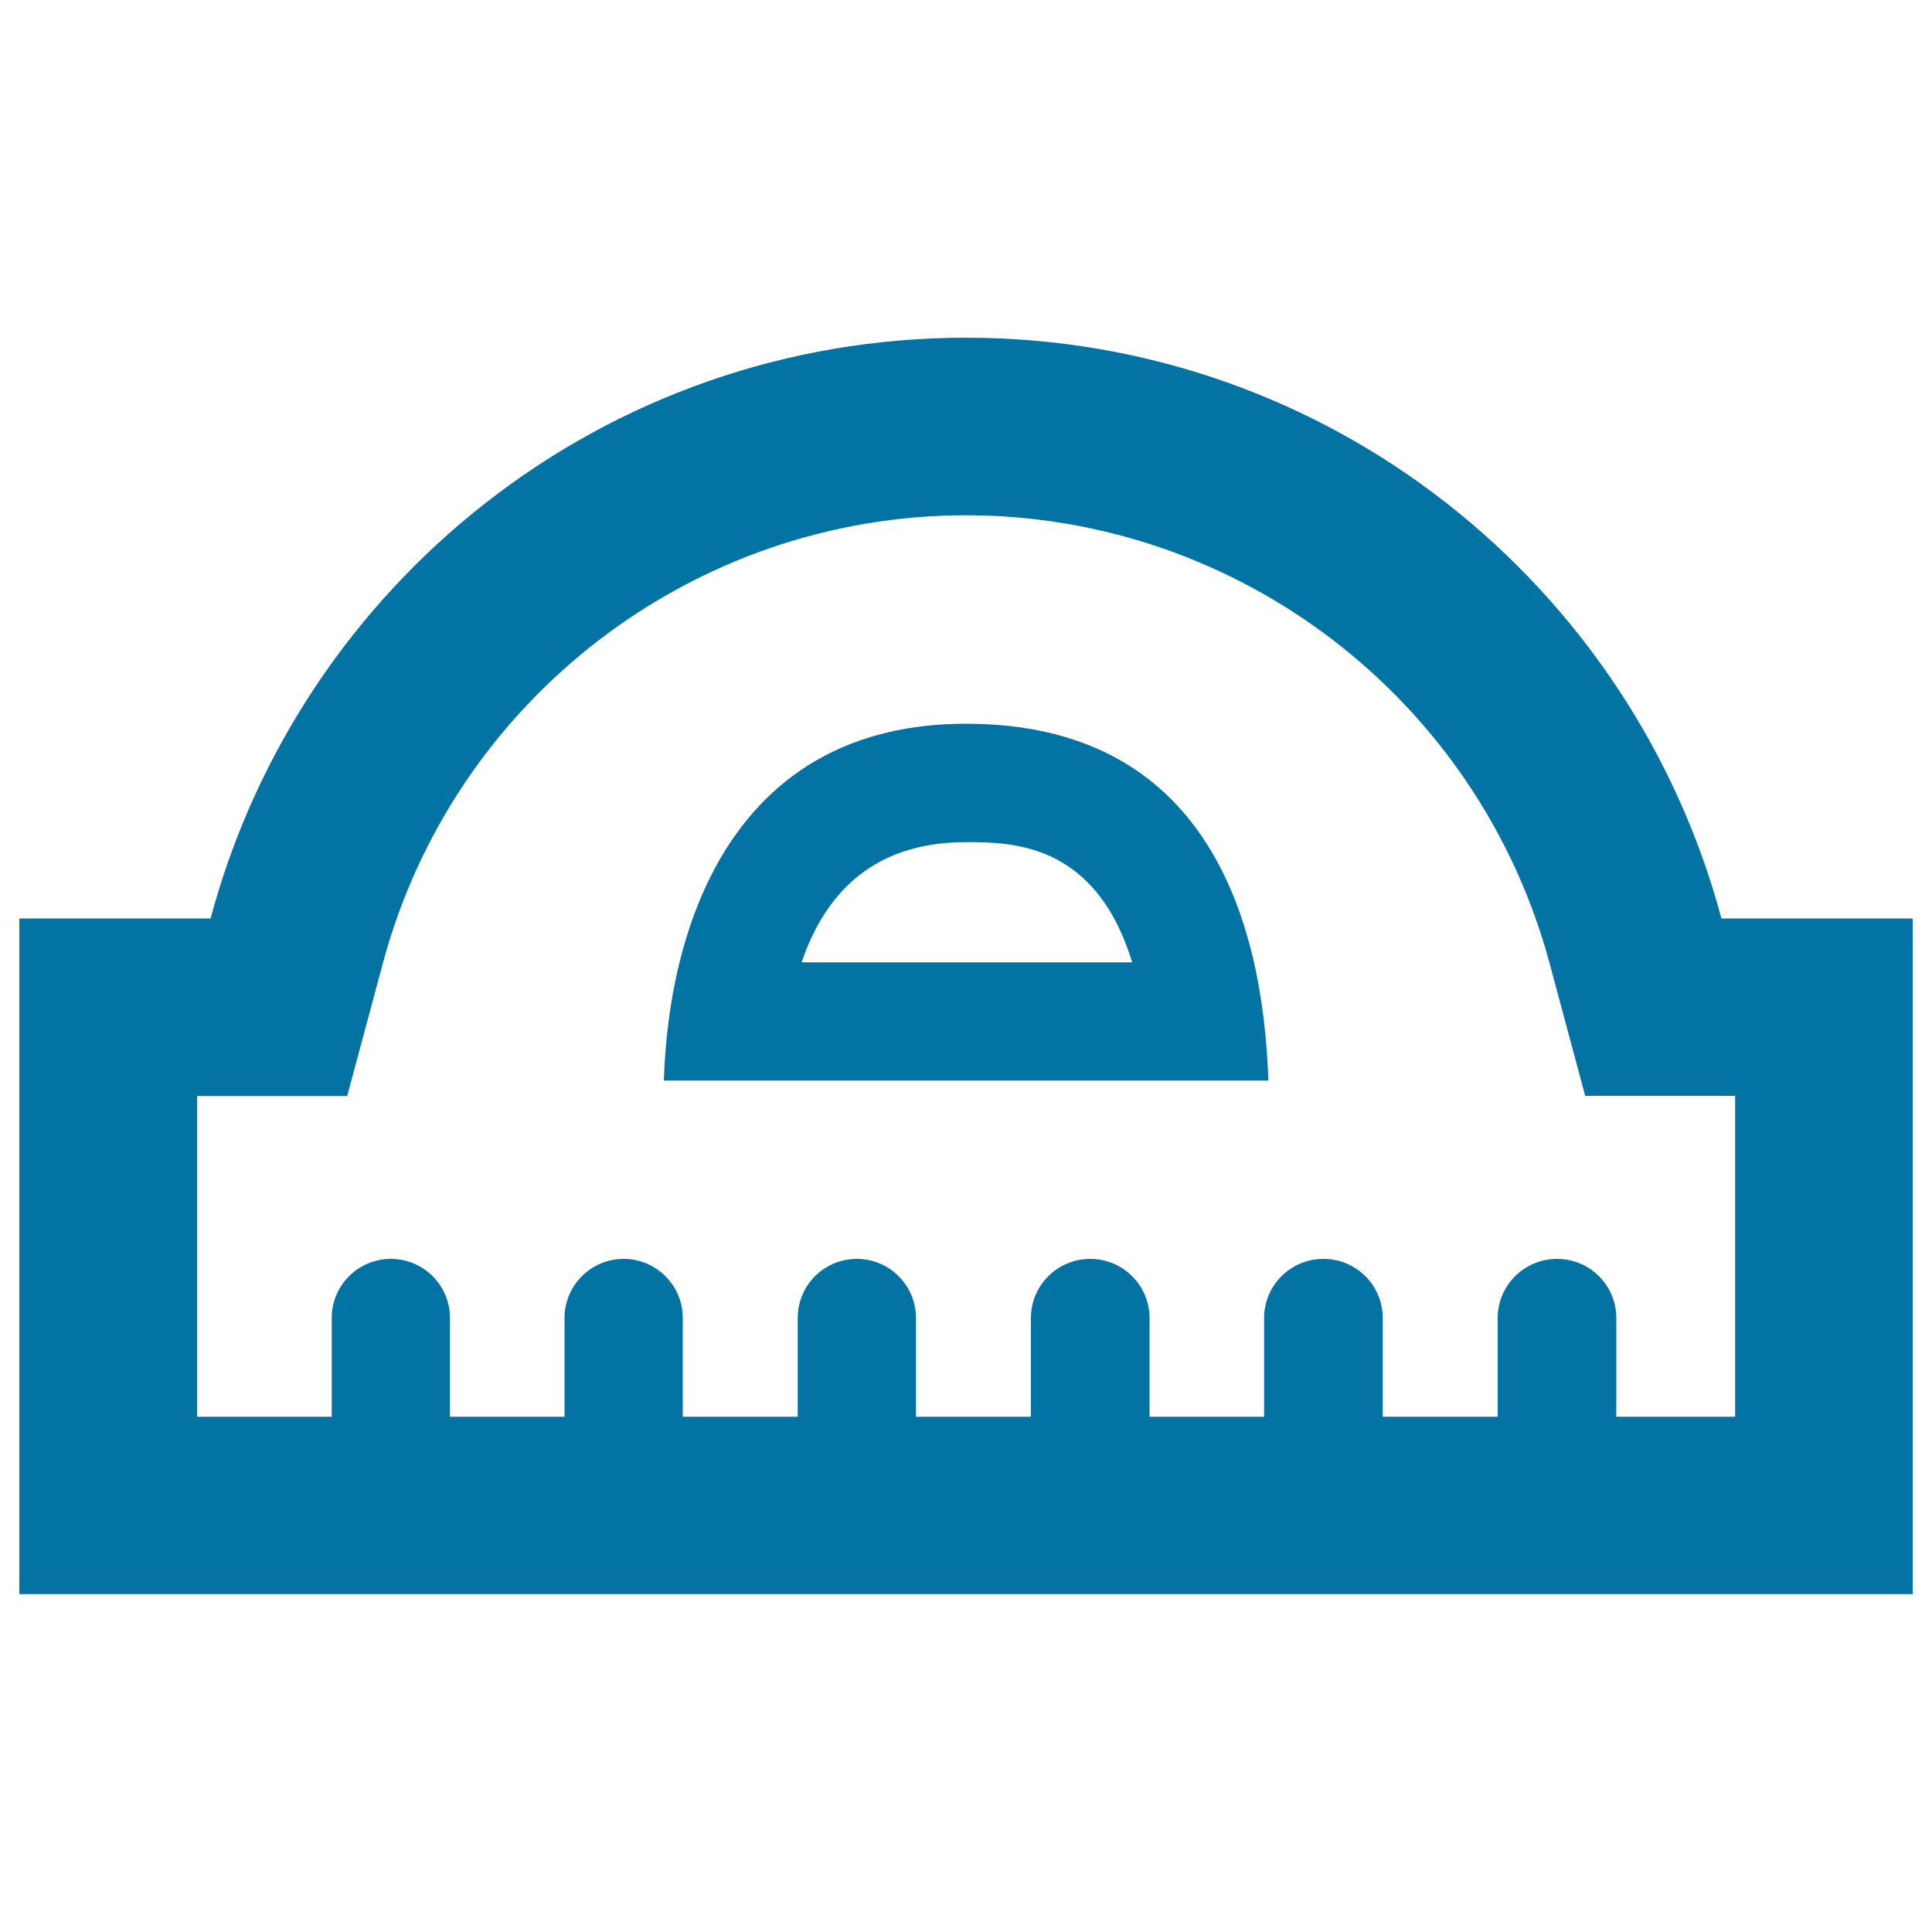 <svg xmlns="http://www.w3.org/2000/svg" viewBox="0 0 1000 1000" style="fill:#0273a2">
<title>Semicircular Ruler School Tool SVG icon</title>
<g><g><path d="M500,374.6c-118.3,0-153.7,100.5-156.4,184.7h312.9C653.7,475.2,624.1,374.6,500,374.6z M414.9,498.1c14.1-41.4,42.5-62.2,85.1-62.2c23.4,0,67,0,86,62.2H414.9z"/><path d="M891,475.4c-46.3-173-203.4-300.6-391-300.6c-187.7,0-344.7,127.6-391,300.6H10v349.7h980V475.4H891z M898.1,733.3h-61.5v-51.1c0-16.9-13.7-30.6-30.7-30.6c-16.9,0-30.7,13.7-30.7,30.6v51.1h-59.5v-51.1c0-16.9-13.7-30.6-30.7-30.6s-30.7,13.7-30.7,30.6v51.1H595v-51.1c0-16.9-13.8-30.6-30.7-30.6c-17,0-30.7,13.7-30.7,30.6v51.1h-59.5v-51.1c0-16.9-13.7-30.6-30.6-30.6c-17,0-30.6,13.7-30.6,30.6v51.1h-59.5v-51.1c0-16.9-13.7-30.6-30.6-30.6c-16.9,0-30.6,13.7-30.6,30.6v51.1h-59.3v-51.1c0-16.9-13.7-30.6-30.6-30.6s-30.6,13.7-30.6,30.6v51.1h-69.7v-166h7.2h70.5l18.3-68.1C234.4,362.3,358.6,266.7,500,266.7c141.3,0,265.6,95.6,302.2,232.4l18.3,68.1H891h7.1V733.3z"/></g></g>
</svg>